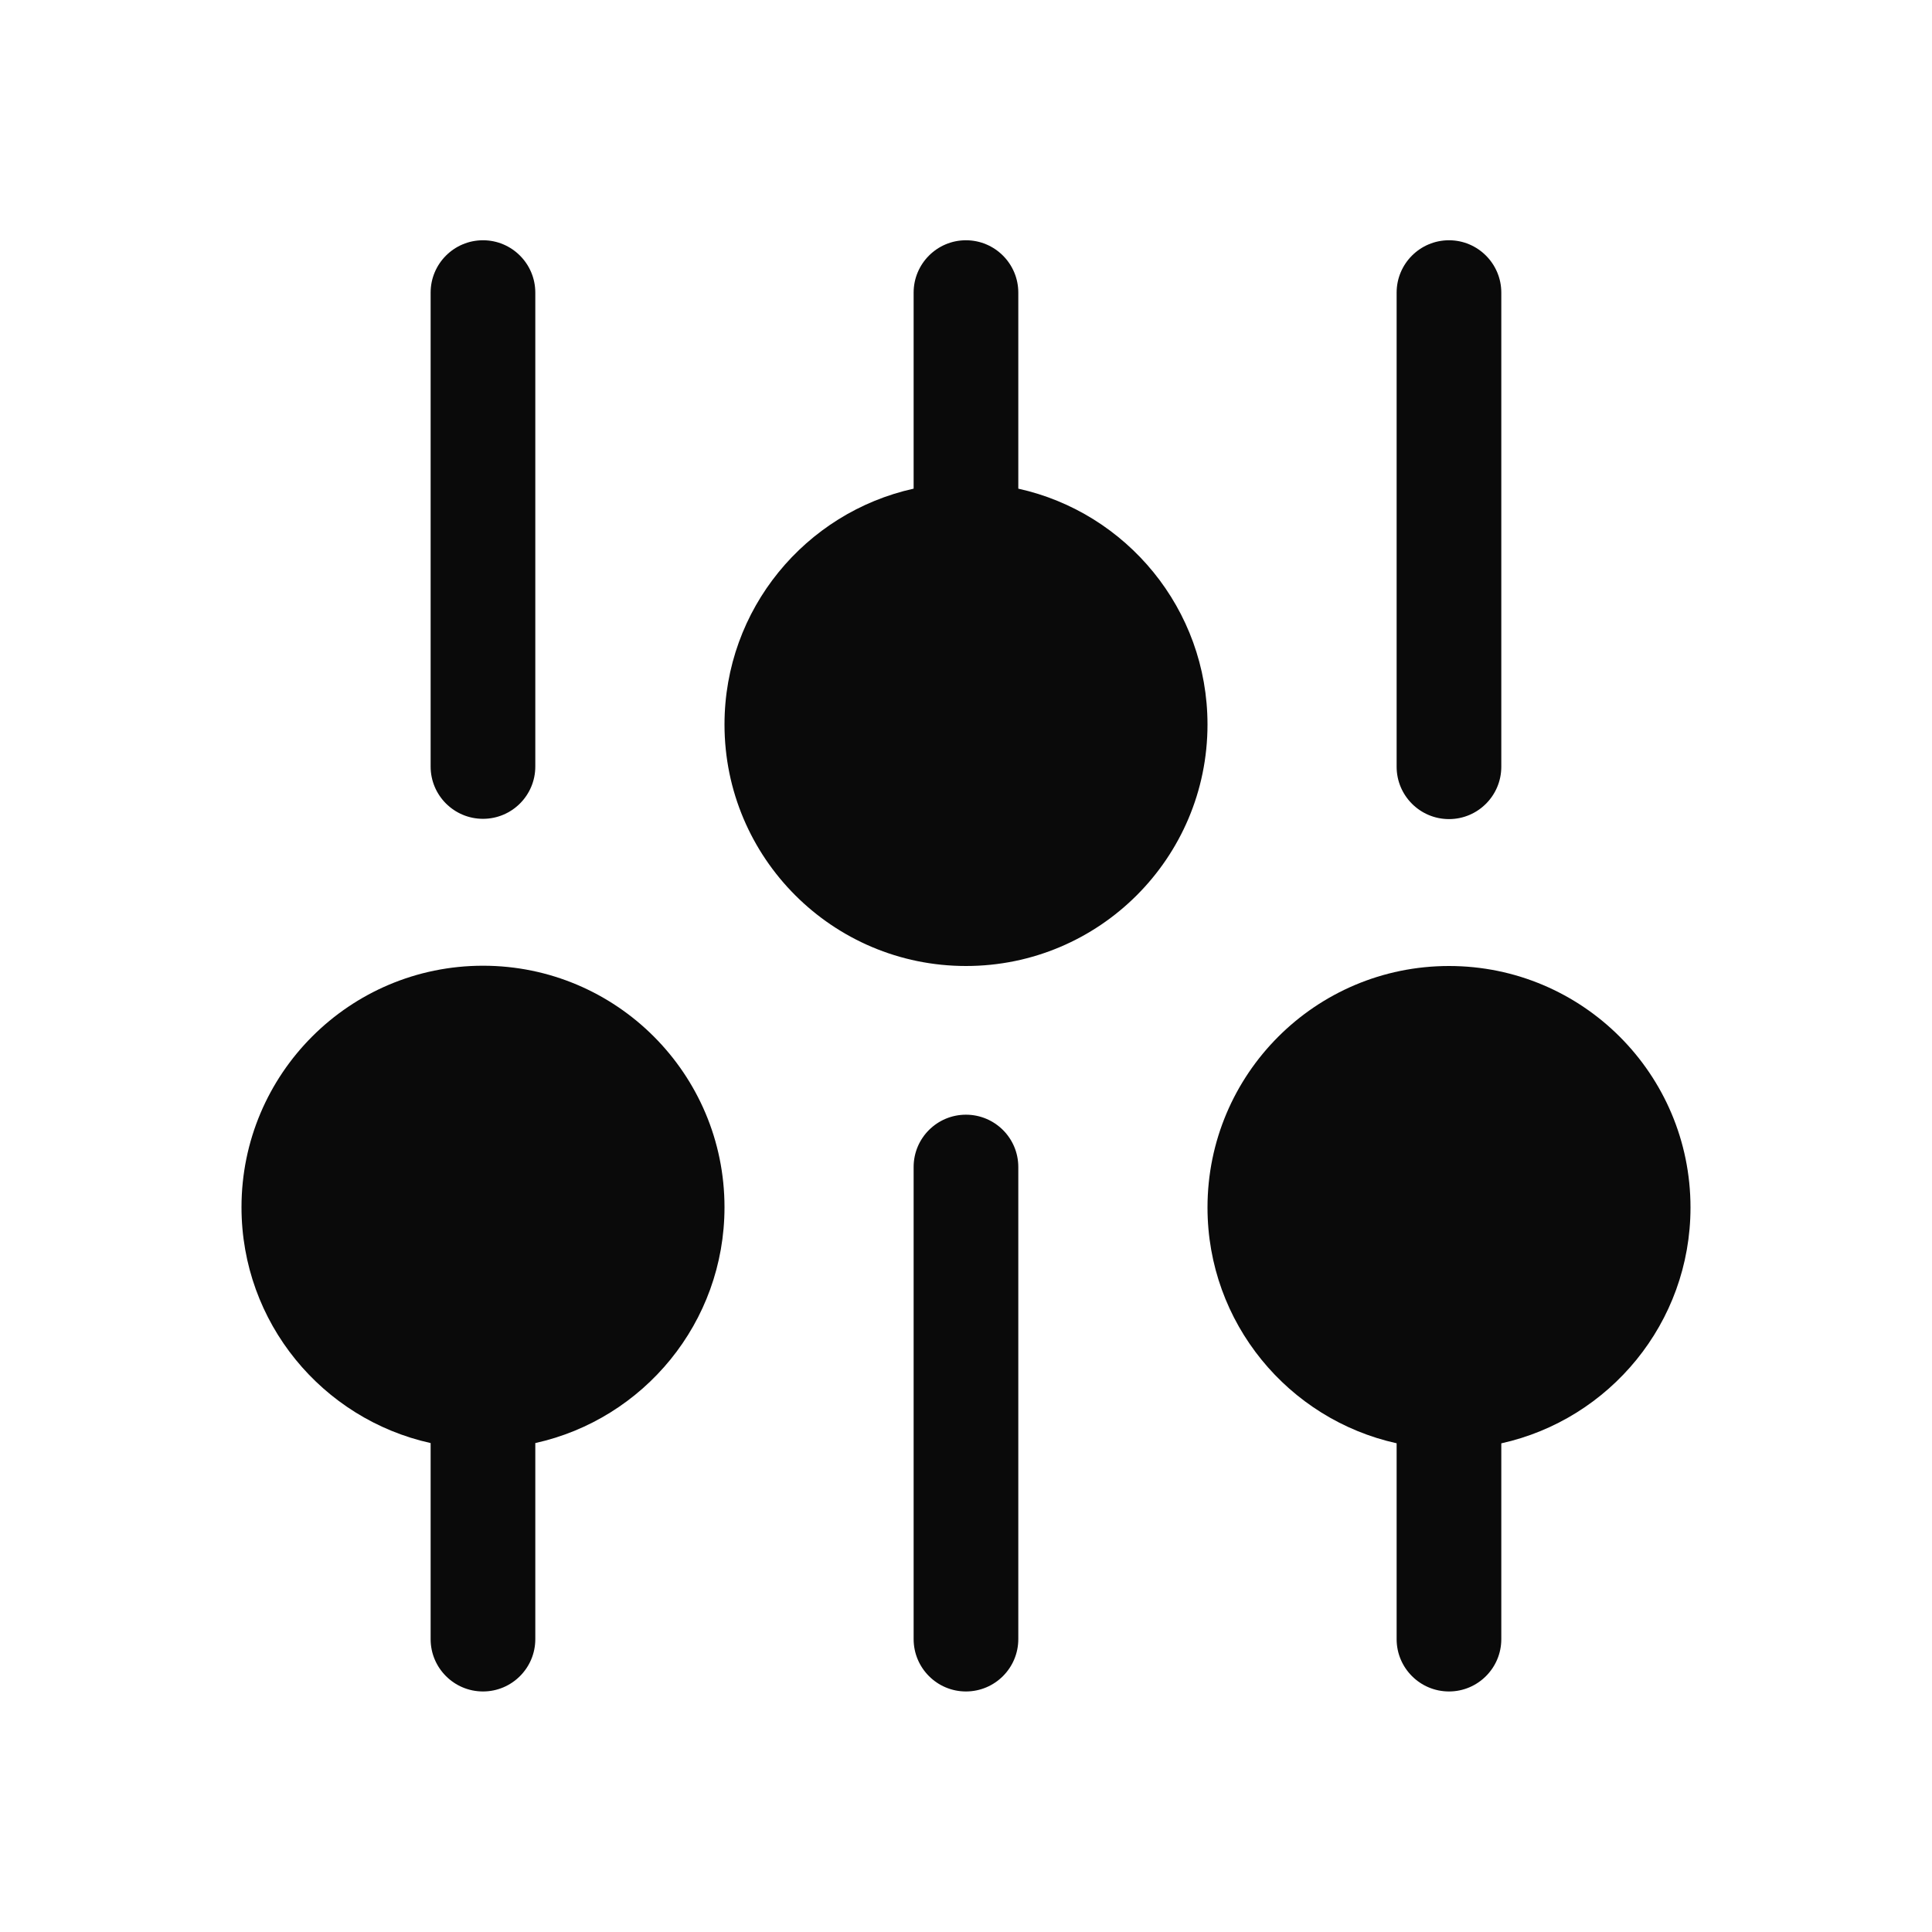 <?xml version="1.0" encoding="UTF-8"?> <svg xmlns="http://www.w3.org/2000/svg" width="28" height="28" viewBox="0 0 28 28" fill="none"><path d="M14.758 7.082V4.241C14.758 3.822 14.418 3.482 13.999 3.482C13.581 3.482 13.241 3.822 13.241 4.241V7.082C11.673 7.429 10.5 8.827 10.5 10.5C10.5 12.433 12.067 14 14 14C15.933 14 17.5 12.433 17.5 10.5C17.5 8.827 16.326 7.428 14.758 7.082Z" fill="#0A0A0A"></path><path d="M14.758 23.755C14.758 24.174 14.418 24.514 13.999 24.514C13.581 24.514 13.241 24.174 13.241 23.755V16.913C13.241 16.494 13.581 16.155 13.999 16.155C14.418 16.155 14.758 16.494 14.758 16.913V23.755Z" fill="#0A0A0A"></path><path d="M7 11.867C7.418 11.867 7.758 11.528 7.758 11.109L7.758 4.241C7.758 3.822 7.418 3.482 7 3.482C6.581 3.482 6.241 3.822 6.241 4.241V11.109C6.241 11.528 6.581 11.867 7 11.867Z" fill="#0A0A0A"></path><path d="M21.758 4.241C21.758 3.822 21.418 3.482 21 3.482C20.581 3.482 20.241 3.822 20.241 4.241V11.112C20.241 11.531 20.581 11.871 21 11.871C21.418 11.871 21.758 11.531 21.758 11.112V4.241Z" fill="#0A0A0A"></path><path d="M21.758 20.918C23.326 20.571 24.5 19.173 24.5 17.5C24.5 15.567 22.933 14 21 14C19.067 14 17.5 15.567 17.5 17.5C17.5 19.172 18.673 20.571 20.241 20.917V23.756C20.241 24.174 20.581 24.514 21 24.514C21.418 24.514 21.758 24.174 21.758 23.756V20.918Z" fill="#0A0A0A"></path><path d="M7 24.514C7.418 24.514 7.758 24.174 7.758 23.756V20.914C9.327 20.568 10.5 19.169 10.5 17.496C10.5 15.563 8.933 13.996 7 13.996C5.067 13.996 3.5 15.563 3.5 17.496C3.5 19.169 4.673 20.567 6.241 20.914V23.756C6.241 24.174 6.581 24.514 7 24.514Z" fill="#0A0A0A"></path></svg> 